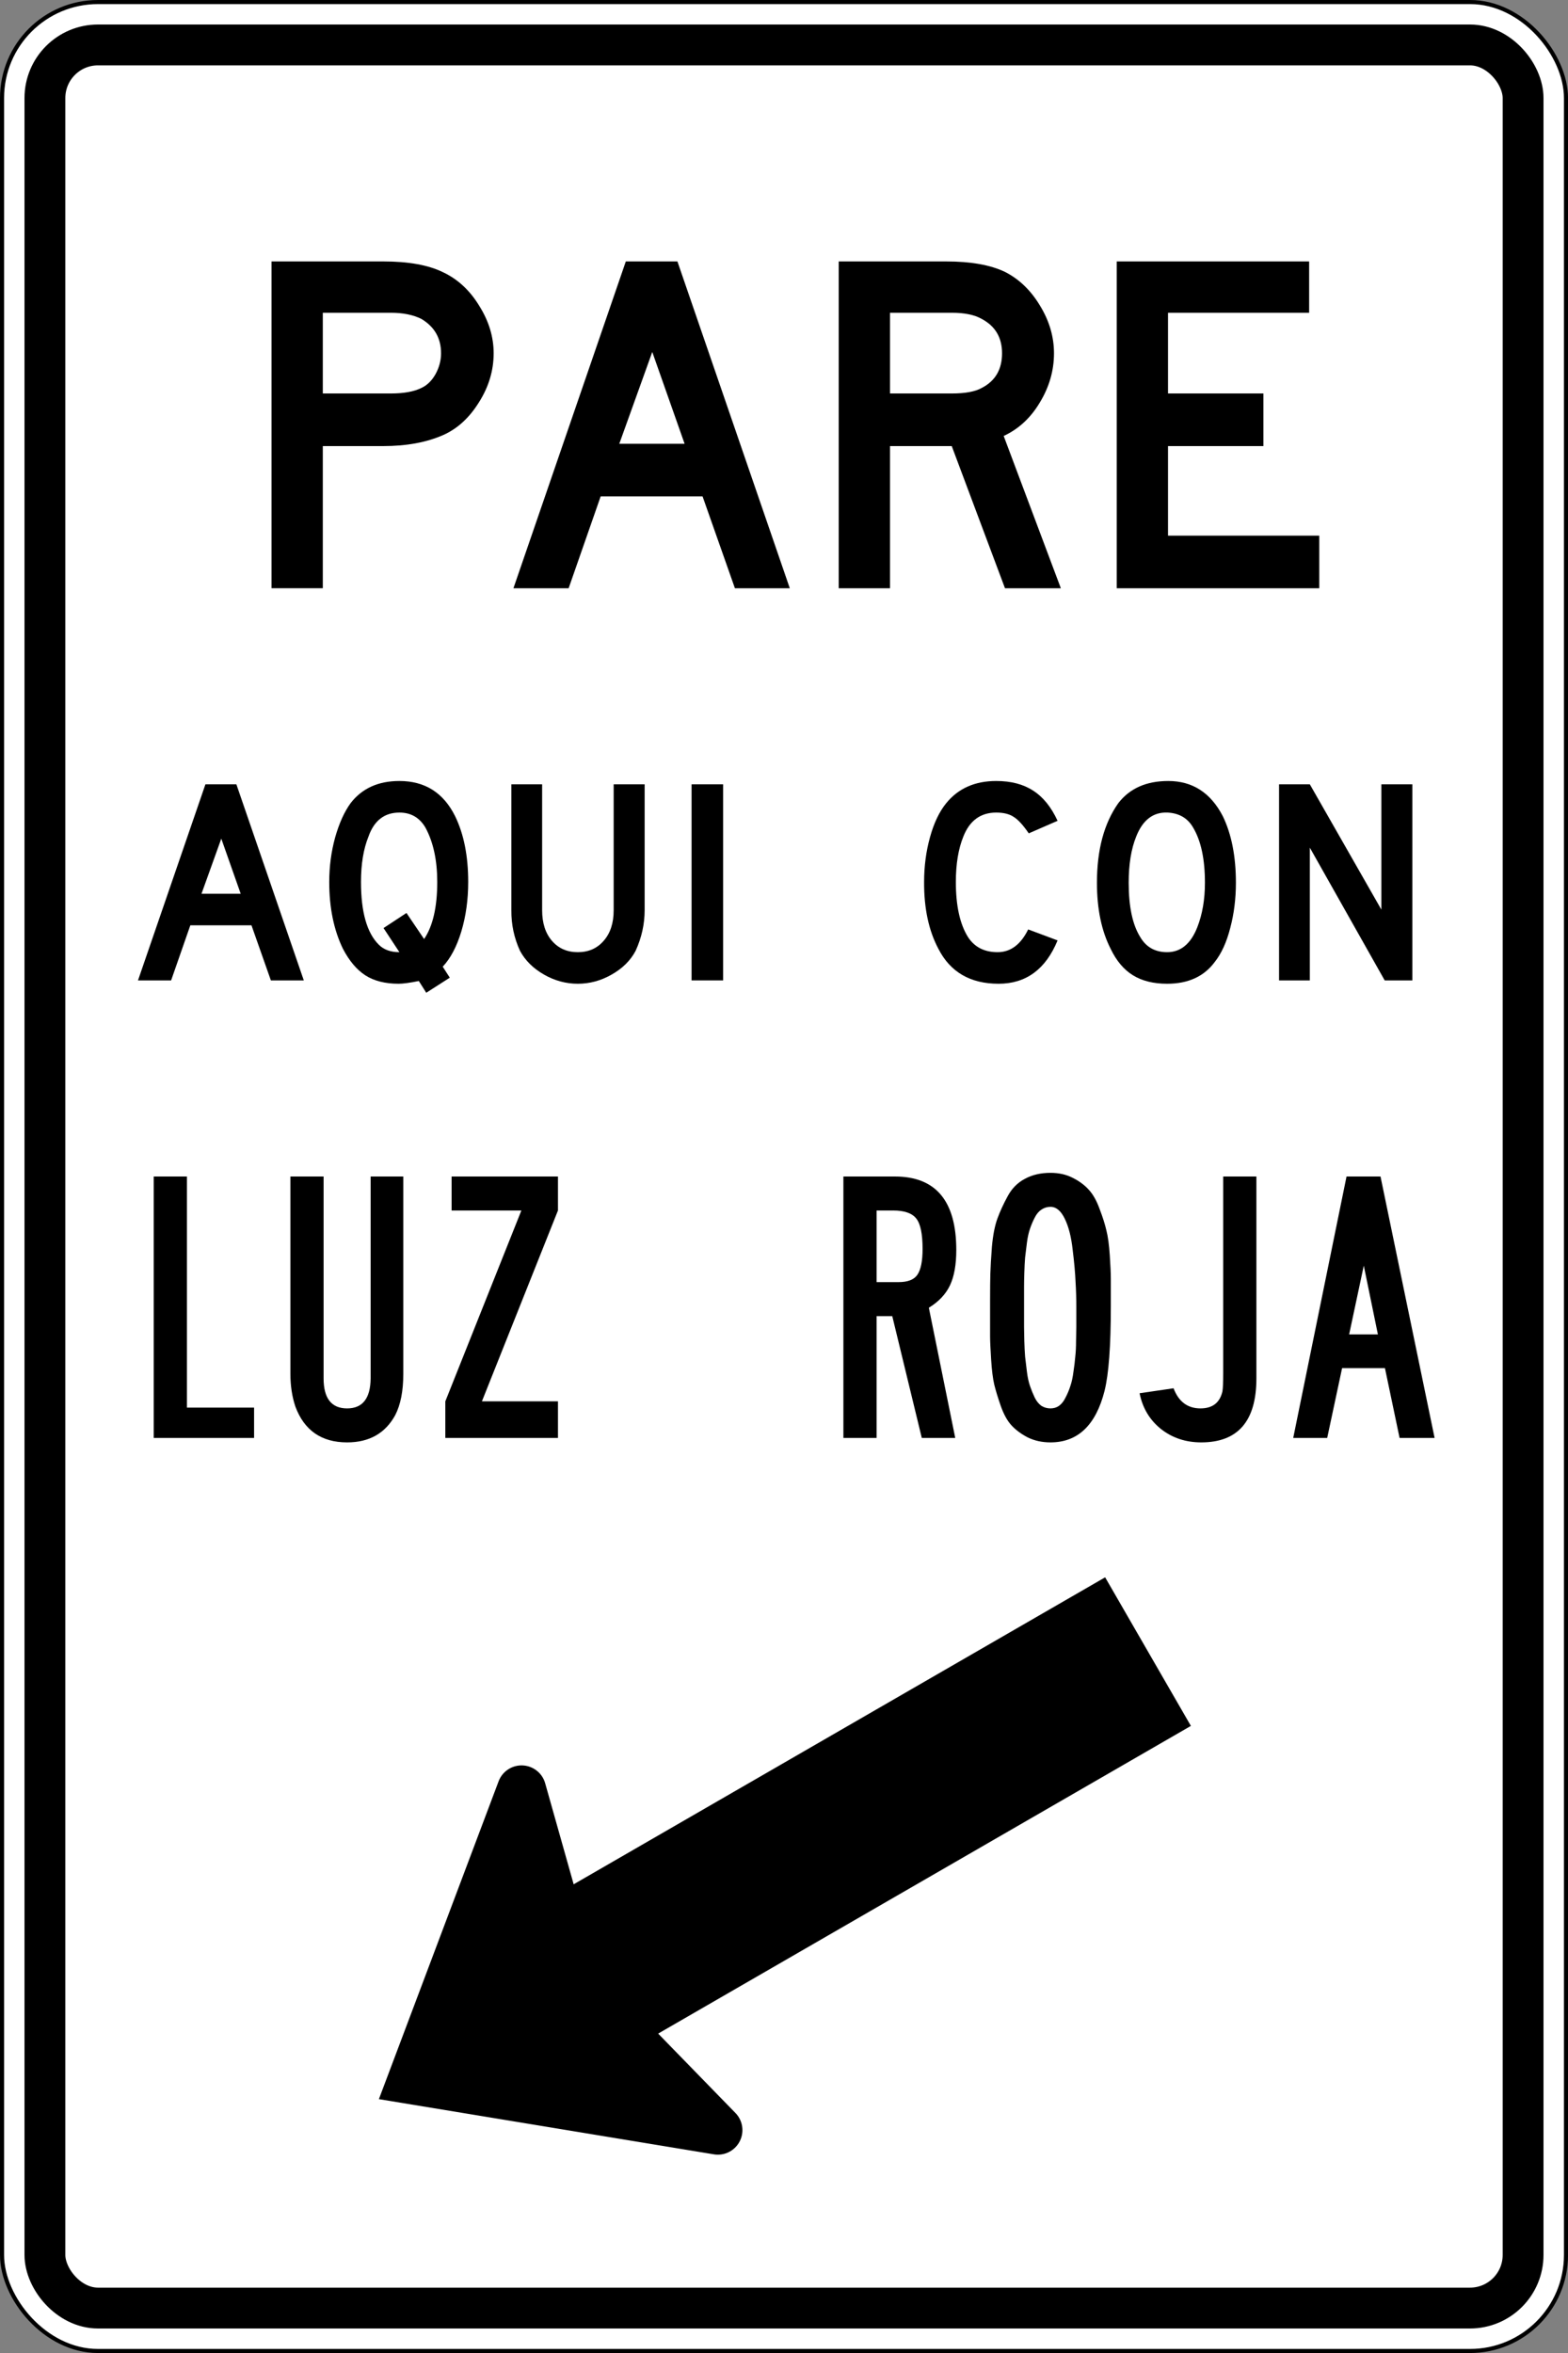 <?xml version="1.0" encoding="UTF-8" standalone="no"?>
<!-- Created with Inkscape (http://www.inkscape.org/) -->

<svg
   width="24in"
   height="36in"
   viewBox="0 0 609.6 914.4"
   version="1.1"
   id="svg5"
   inkscape:version="1.1.2 (b8e25be8, 2022-02-05)"
   sodipodi:docname="MUTCD-PR_R10-6.svg"
   xmlns:inkscape="http://www.inkscape.org/namespaces/inkscape"
   xmlns:sodipodi="http://sodipodi.sourceforge.net/DTD/sodipodi-0.dtd"
   xmlns="http://www.w3.org/2000/svg"
   xmlns:svg="http://www.w3.org/2000/svg">
  <rect x="0" y="0" width="609.6" height="914.4" fill="#808080" stroke="none"/>
  <sodipodi:namedview
     id="namedview7"
     pagecolor="#ffffff"
     bordercolor="#666666"
     borderopacity="1.0"
     inkscape:pageshadow="2"
     inkscape:pageopacity="0.0"
     inkscape:pagecheckerboard="0"
     inkscape:document-units="in"
     showgrid="false"
     units="in"
     inkscape:zoom="0.18199979"
     inkscape:cx="1153.8475"
     inkscape:cy="1728.024"
     inkscape:window-width="1417"
     inkscape:window-height="855"
     inkscape:window-x="0"
     inkscape:window-y="23"
     inkscape:window-maximized="0"
     inkscape:current-layer="layer2"
     inkscape:snap-bbox="true"
     inkscape:snap-object-midpoints="true"
     inkscape:snap-perpendicular="false"
     inkscape:snap-tangential="true"
     inkscape:snap-smooth-nodes="false"
     inkscape:snap-midpoints="true"
     inkscape:snap-intersection-paths="true"
     inkscape:object-paths="true"
     inkscape:snap-bbox-edge-midpoints="true"
     inkscape:bbox-paths="true" />
  <defs
     id="defs2" />
  <g
     inkscape:label="Sign Back"
     inkscape:groupmode="layer"
     id="layer1"
     sodipodi:insensitive="true">
    <rect
       style="fill:#ffffff;stroke:#000000;stroke-width:1.587;stroke-linecap:round;stroke-linejoin:round;stroke-miterlimit:4;stroke-dasharray:none;stroke-dashoffset:0"
       id="rect846"
       width="608.025"
       height="912.825"
       x="0.794"
       y="0.794"
       rx="37.306"
       ry="37.306" />
    <rect
       style="fill:none;stroke:#000000;stroke-width:15.875;stroke-linecap:round;stroke-linejoin:round;stroke-miterlimit:4;stroke-dasharray:none;stroke-dashoffset:0"
       id="rect938"
       height="879.475"
       x="17.463"
       y="17.463"
       rx="20.638"
       ry="20.638"
       width="574.675" />
  </g>
  <g
     inkscape:groupmode="layer"
     id="layer2"
     inkscape:label="Legends">
    <g
       aria-label="PARE"
       id="text24039"
       style="font-size:222.25px;line-height:1.25;font-family:'Roadgeek 2014 Series D';-inkscape-font-specification:'Roadgeek 2014 Series D';text-align:center;text-anchor:middle;stroke-width:0.463">
      <path
         d="m 191.919,137.287 q 0,10.033 -5.715,19.05 -5.588,9.017 -13.843,12.7 -9.779,4.318 -23.368,4.318 h -23.495 v 55.245 h -19.939 v -127 h 43.434 q 14.732,0 23.241,4.191 8.636,4.064 14.097,13.081 5.588,8.89 5.588,18.415 z m -20.447,0 q 0,-8.763 -7.62,-13.335 -4.826,-2.413 -11.938,-2.413 h -26.416 v 31.369 h 26.416 q 7.62,0 11.938,-2.159 3.302,-1.524 5.461,-5.334 2.159,-3.937 2.159,-8.128 z"
         id="path31826" />
      <path
         d="m 307.053,228.6 h -21.336 l -12.573,-35.687 h -39.624 l -12.446,35.687 h -21.463 l 43.688,-127 h 20.066 z m -40.894,-56.134 -12.573,-35.687 -12.827,35.687 z"
         id="path31828" />
      <path
         d="m 412.432,228.6 h -21.717 l -20.701,-55.245 h -24.003 v 55.245 h -19.939 v -127 h 41.783 q 14.351,0 22.86,4.064 8.255,4.191 13.589,13.081 5.461,8.89 5.461,18.542 0,10.033 -5.461,19.05 -5.334,9.017 -14.097,13.081 z m -22.86,-91.313 q 0,-9.144 -7.874,-13.335 -4.191,-2.413 -11.684,-2.413 h -24.003 v 31.369 h 24.003 q 7.874,0 11.684,-2.159 7.874,-4.064 7.874,-13.462 z"
         id="path31830" />
      <path
         d="m 512.899,228.6 h -78.74 v -127 h 74.803 v 19.939 h -54.864 v 31.369 h 37.084 v 20.447 h -37.084 v 34.798 h 58.801 z"
         id="path31832" />
    </g>
    <g
       aria-label="AQUI CON"
       id="text24145"
       style="font-size:133.35px;line-height:1.25;font-family:'Roadgeek 2014 Series D';-inkscape-font-specification:'Roadgeek 2014 Series D';text-align:center;word-spacing:15.875px;text-anchor:middle;stroke-width:0.278">
      <path
         d="m 118.114,381 h -12.802 L 97.768,359.588 H 73.994 L 66.526,381 H 53.648 l 26.213,-76.2 h 12.04 z m -24.536,-33.68 -7.544,-21.412 -7.696,21.412 z"
         id="path31835" />
      <path
         d="m 182.027,342.748 q 0,10.287 -2.667,19.202 -2.667,8.839 -7.239,13.716 l 2.743,4.267 -9.144,5.867 -2.896,-4.572 q -5.258,1.067 -7.849,1.067 -7.849,0 -12.954,-3.277 -5.029,-3.277 -8.687,-10.287 -5.334,-10.973 -5.334,-25.984 0,-8.992 2.286,-17.297 2.362,-8.306 6.02,-13.335 6.629,-8.611 18.974,-8.611 14.859,0 21.641,13.64 5.105,10.439 5.105,25.603 z m -12.04,0 q 0,-12.649 -4.572,-21.107 -3.429,-5.867 -10.135,-5.867 -8.763,0 -12.04,9.373 -2.896,7.163 -2.896,17.602 0,17.526 6.934,24.384 2.896,2.896 8.001,2.896 l -6.172,-9.373 8.915,-5.867 6.858,10.135 q 5.105,-7.544 5.105,-22.174 z"
         id="path31837" />
      <path
         d="m 250.621,353.72 q 0,8.077 -3.505,15.773 -2.972,5.639 -9.296,9.22 -6.248,3.581 -13.183,3.581 -6.934,0 -13.183,-3.581 -6.248,-3.581 -9.296,-9.22 -3.429,-7.468 -3.353,-15.773 V 304.8 h 11.963 v 48.92 q 0,7.468 3.81,11.887 3.81,4.42 10.058,4.42 6.248,0 10.058,-4.42 3.886,-4.42 3.886,-11.887 V 304.8 h 12.04 z"
         id="path31839" />
      <path
         d="m 281.134,381 h -12.268 v -76.2 h 12.268 z"
         id="path31841" />
      <path
         d="m 411.16,365.455 q -6.934,16.84 -22.936,16.84 -16.459,0 -23.393,-13.564 -5.639,-10.592 -5.563,-25.984 0,-9.144 2.286,-17.374 2.286,-8.306 6.325,-13.259 7.01,-8.611 19.431,-8.611 8.611,0 14.326,3.734 5.791,3.658 9.525,11.735 l -11.201,4.877 q -3.277,-4.801 -5.867,-6.401 -2.515,-1.676 -6.782,-1.676 -9.144,0 -12.802,9.373 -2.896,7.163 -2.896,17.602 0,13.868 4.724,21.412 3.81,5.867 11.506,5.867 7.544,0 11.887,-8.839 z"
         id="path31843" />
      <path
         d="m 480.49,343.052 q 0,9.296 -2.21,17.602 -2.134,8.306 -6.02,13.183 -6.248,8.458 -18.517,8.458 -7.925,0 -13.259,-3.277 -5.334,-3.277 -8.687,-10.287 -5.334,-10.439 -5.334,-25.679 0,-19.202 8.306,-30.937 6.629,-8.611 19.431,-8.611 14.097,0 21.184,13.64 5.105,10.516 5.105,25.908 z m -12.04,0 q 0,-13.716 -4.572,-21.412 -3.124,-5.486 -9.906,-5.867 -8.458,-0.381 -12.268,9.373 -2.896,7.163 -2.896,17.907 0,13.945 4.496,21.107 3.429,5.867 10.439,5.867 7.925,0 11.735,-9.677 2.972,-7.62 2.972,-17.297 z"
         id="path31845" />
      <path
         d="m 549.083,381 h -10.744 l -29.108,-51.587 V 381 h -11.963 v -76.2 h 11.963 l 27.813,48.692 V 304.8 h 12.04 z"
         id="path31847" />
    </g>
    <g
       aria-label="LUZ ROJA"
       id="text24149"
       style="font-size:177.8px;line-height:1.25;font-family:'Roadgeek 2014 Series B';-inkscape-font-specification:'Roadgeek 2014 Series B';text-align:center;word-spacing:68.792px;text-anchor:middle;stroke-width:0.37">
      <path
         d="M 98.783,558.8 H 59.769 v -101.6 h 12.903 v 89.814 h 26.111 z"
         id="path31850" />
      <path
         d="m 156.792,533.908 q 0,9.957 -3.15,16.053 -5.791,10.566 -18.694,10.566 -14.935,0 -20.117,-13.919 -1.93,-5.791 -1.93,-12.7 v -76.708 h 12.903 v 78.435 q 0,11.684 9.144,11.684 9.042,0 9.144,-11.684 v -78.435 h 12.7 z"
         id="path31852" />
      <path
         d="m 216.922,558.8 h -43.79 v -14.224 l 29.566,-74.168 h -27.127 v -13.208 h 41.351 v 13.208 l -29.566,74.168 h 29.566 z"
         id="path31854" />
      <path
         d="m 371.782,485.75 q 0,8.534 -2.438,13.716 -2.438,5.182 -8.23,8.738 l 10.262,50.597 h -13.005 l -11.481,-47.346 h -6.096 v 47.346 h -12.903 v -101.6 h 20.015 q 23.876,0 23.876,28.55 z m -13.106,-0.406 q 0,-8.738 -2.438,-11.786 -2.438,-3.15 -9.042,-3.15 h -6.401 v 27.838 h 8.534 q 5.385,0 7.315,-2.845 2.032,-2.946 2.032,-10.058 z"
         id="path31856" />
      <path
         d="m 431.859,507.797 q 0,22.962 -2.438,32.715 -5.08,20.015 -21.031,20.015 -4.877,0 -8.839,-1.93 -3.861,-2.032 -6.299,-4.674 -2.438,-2.642 -4.166,-7.518 -1.727,-4.978 -2.54,-8.331 -0.813,-3.454 -1.219,-9.754 -0.406,-6.401 -0.406,-9.042 0,-2.642 0,-8.331 0,-2.134 0,-3.15 0,-0.914 0,-2.642 0,-6.401 0.102,-10.16 0.102,-3.759 0.61,-10.465 0.61,-6.807 2.134,-10.973 1.524,-4.166 3.962,-8.636 2.438,-4.572 6.706,-6.807 4.267,-2.337 9.957,-2.337 4.877,0 8.636,1.93 3.861,1.93 6.299,4.674 2.438,2.642 4.166,7.417 1.829,4.775 2.642,8.331 0.914,3.556 1.321,9.652 0.406,6.096 0.406,9.042 0,2.845 0,8.331 0,1.727 0,2.642 z m -13.411,0 q 0,-4.877 -0.305,-9.754 -0.203,-4.978 -1.118,-12.395 -0.813,-7.417 -3.048,-11.989 -2.235,-4.674 -5.588,-4.674 -1.93,0 -3.556,1.118 -1.524,1.016 -2.54,3.048 -1.016,1.93 -1.829,4.267 -0.813,2.337 -1.219,5.486 -0.406,3.15 -0.711,5.791 -0.203,2.54 -0.305,5.994 -0.102,3.353 -0.102,5.283 0,1.93 0,4.674 0,2.642 0,3.15 0,0.305 0,3.048 0,2.743 0,4.775 0,1.93 0.102,5.486 0.102,3.454 0.305,6.096 0.305,2.54 0.711,5.893 0.406,3.251 1.219,5.588 0.813,2.337 1.829,4.47 1.016,2.032 2.54,3.15 1.626,1.016 3.556,1.016 1.93,0 3.353,-1.016 1.524,-1.118 2.54,-3.251 1.118,-2.134 1.829,-4.369 0.813,-2.337 1.219,-5.588 0.508,-3.353 0.711,-5.893 0.305,-2.642 0.305,-6.096 0.102,-3.556 0.102,-5.486 0,-1.93 0,-4.674 0,-2.845 0,-3.15 z"
         id="path31858" />
      <path
         d="m 488.458,535.635 q 0,24.892 -21.438,24.892 -9.042,0 -15.646,-5.182 -6.604,-5.283 -8.331,-13.919 l 13.208,-1.93 q 2.946,7.823 10.465,7.823 7.01,0 8.534,-6.604 0.305,-1.727 0.305,-7.112 v -76.403 h 12.903 z"
         id="path31860" />
      <path
         d="m 557.738,558.8 h -13.614 l -5.69,-27.127 h -16.662 l -5.791,27.127 h -13.208 l 20.726,-101.6 h 13.208 z m -22.047,-40.234 -5.486,-26.721 -5.69,26.721 z"
         id="path31862" />
    </g>
    <g
       id="g31528"
       transform="rotate(-30,333.76,676.582)">
      <path
         id="rect29860"
         style="stroke-width:6;stroke-linecap:round;stroke-linejoin:round"
         d="m 795.518,2332.135 a 36,36 0 0 0 -22.814,8.172 l -0.014,-0.01 -385.137,315.838 385.137,315.836 0.012,-0.01 a 36,36 0 0 0 22.816,8.172 36,36 0 0 0 36,-36 36,36 0 0 0 -1.109,-8.855 h 0.002 l -70.857,-279.142 70.857,-279.143 -0.019,-0.012 a 36,36 0 0 0 1.127,-8.846 36,36 0 0 0 -36,-36 z"
         transform="scale(0.265)" />
      <rect
         style="fill:#000000;stroke:none;stroke-width:1.587;stroke-linecap:round;stroke-linejoin:round;stroke-miterlimit:4;stroke-dasharray:none"
         id="rect30692"
         width="247.65"
         height="66.675"
         x="200.965"
         y="669.431" />
    </g>
  </g>
</svg>
